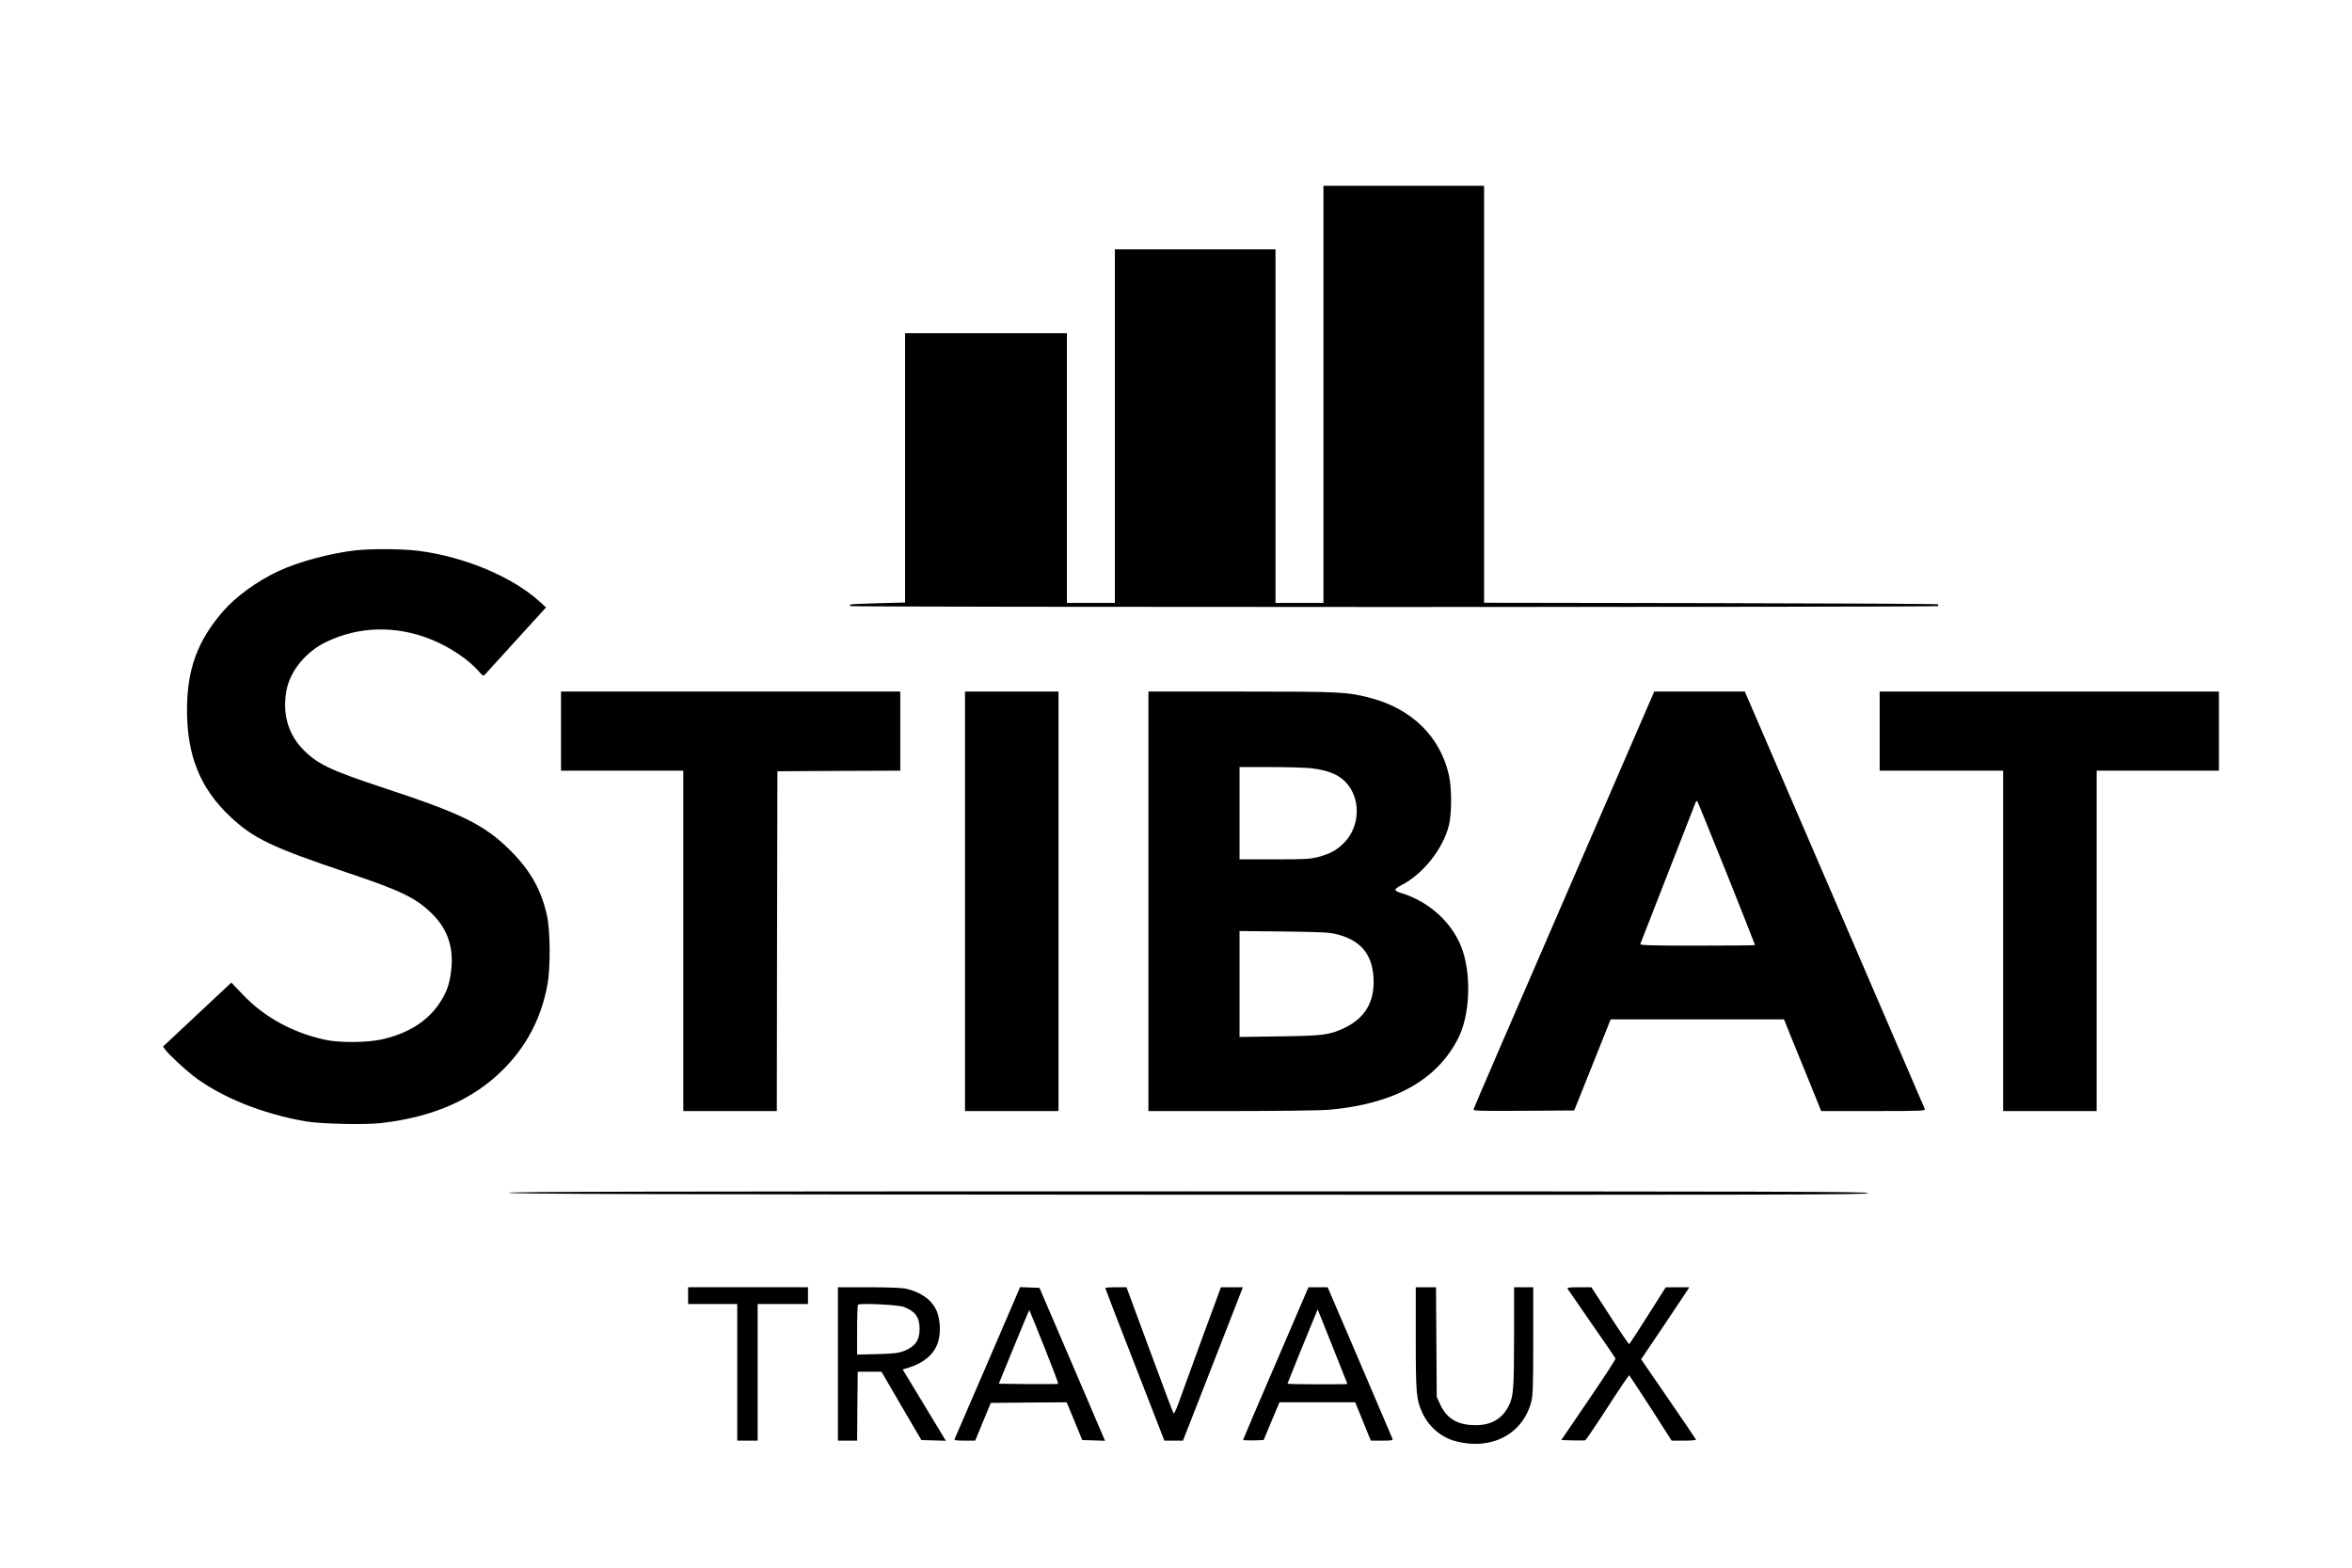 <svg xmlns="http://www.w3.org/2000/svg" width="1962pt" height="1308pt" viewBox="0 0 1962 1308" preserveAspectRatio="xMidYMid meet"><g transform="translate(0,1308) scale(0.1,-0.1)" fill="#000000" stroke="none"><path d="M11040 9790 l0 -1740 -200 0 -200 0 0 1475 0 1475 -670 0 -670 0 0 -1475 0 -1475 -200 0 -200 0 0 1125 0 1125 -675 0 -675 0 0 -1123 0 -1124 -226 -6 c-124 -3 -228 -8 -232 -11 -3 -3 -2 -9 2 -13 10 -10 9062 -10 9072 0 4 4 4 10 0 15 -4 4 -858 8 -1897 10 l-1889 3 0 1739 0 1740 -670 0 -670 0 0 -1740z"></path><path d="M2965 8488 c-207 -23 -471 -94 -640 -172 -175 -81 -360 -215 -465 -337 -214 -248 -300 -485 -300 -824 0 -381 111 -654 360 -888 194 -183 347 -256 977 -468 454 -152 578 -213 714 -350 127 -128 177 -284 151 -479 -15 -110 -37 -170 -93 -256 -100 -154 -269 -260 -489 -307 -125 -27 -348 -28 -465 -3 -273 59 -510 189 -688 376 l-97 102 -285 -267 -285 -267 20 -28 c26 -36 158 -159 231 -216 232 -178 575 -317 939 -380 127 -22 494 -30 631 -14 430 49 766 196 1015 445 197 197 318 428 370 706 27 142 25 451 -3 579 -47 215 -139 378 -307 545 -217 215 -400 305 -1052 520 -460 152 -565 203 -689 336 -116 126 -160 295 -125 480 31 162 160 320 331 403 272 131 583 139 875 21 154 -62 307 -164 394 -262 40 -46 41 -46 59 -27 10 10 114 125 231 254 117 129 227 250 244 268 l31 34 -55 50 c-227 206 -626 373 -1008 422 -134 17 -393 19 -527 4z"></path><path d="M4680 6980 l0 -330 510 0 510 0 0 -1420 0 -1420 390 0 390 0 2 1418 3 1417 513 3 512 2 0 330 0 330 -1415 0 -1415 0 0 -330z"></path><path d="M8050 5560 l0 -1750 390 0 390 0 0 1750 0 1750 -390 0 -390 0 0 -1750z"></path><path d="M9580 5560 l0 -1750 693 0 c380 0 744 5 807 10 548 48 906 246 1085 599 93 185 110 498 39 721 -72 227 -274 417 -521 491 -24 6 -43 18 -43 25 0 8 22 25 49 38 182 93 348 302 398 501 24 98 24 312 -1 420 -72 317 -307 549 -648 640 -197 52 -242 55 -1080 55 l-778 0 0 -1750z m1359 1110 c169 -19 268 -71 329 -172 87 -146 58 -344 -68 -462 -59 -55 -111 -82 -207 -107 -67 -17 -112 -19 -365 -19 l-288 0 0 385 0 385 258 0 c141 0 295 -5 341 -10z m224 -1388 c191 -52 284 -166 295 -362 10 -197 -70 -334 -242 -416 -124 -59 -174 -66 -543 -71 l-333 -5 0 442 0 442 373 -4 c338 -5 379 -7 450 -26z"></path><path d="M13785 7277 c-7 -18 -345 -798 -751 -1733 -405 -934 -739 -1707 -741 -1717 -5 -16 18 -17 417 -15 l422 3 152 380 152 380 723 0 723 0 62 -155 c35 -85 105 -257 156 -382 l92 -228 435 0 c410 0 435 1 429 18 -4 9 -343 797 -754 1750 l-747 1732 -378 0 -378 0 -14 -33z m619 -1485 c130 -325 236 -594 236 -597 0 -3 -216 -5 -481 -5 -381 0 -480 3 -476 13 13 32 454 1164 461 1181 4 11 10 15 15 10 4 -5 114 -276 245 -602z"></path><path d="M15680 6980 l0 -330 515 0 515 0 0 -1420 0 -1420 390 0 390 0 0 1420 0 1420 510 0 510 0 0 330 0 330 -1415 0 -1415 0 0 -330z"></path><path d="M4242 3128 c4 -10 1148 -14 5670 -16 5030 -2 5666 0 5672 13 5 13 -628 15 -5670 15 -4536 0 -5675 -3 -5672 -12z"></path><path d="M5740 2270 l0 -70 205 0 205 0 0 -570 0 -570 85 0 85 0 0 570 0 570 210 0 210 0 0 70 0 70 -500 0 -500 0 0 -70z"></path><path d="M6990 1700 l0 -640 80 0 80 0 2 288 3 287 99 0 99 0 166 -285 167 -285 102 -3 102 -3 -180 298 -180 297 53 16 c122 39 203 106 238 200 30 79 24 214 -14 286 -44 87 -132 146 -255 173 -31 6 -156 11 -307 11 l-255 0 0 -640z m548 476 c97 -36 134 -87 133 -186 0 -93 -38 -146 -130 -182 -47 -18 -83 -22 -223 -26 l-168 -4 0 204 c0 113 3 208 8 212 14 15 333 0 380 -18z"></path><path d="M8495 2307 c-7 -18 -129 -301 -270 -628 -141 -327 -259 -600 -262 -606 -4 -10 16 -13 83 -13 l89 0 65 158 65 157 317 3 316 2 30 -72 c17 -40 46 -111 65 -158 l35 -85 95 -3 95 -3 -273 638 -274 638 -81 3 -81 3 -14 -34z m215 -462 c67 -168 120 -308 118 -311 -3 -2 -116 -3 -251 -2 l-245 3 126 308 c69 169 127 307 128 307 1 0 57 -137 124 -305z"></path><path d="M9220 2333 c0 -4 111 -292 247 -640 l246 -633 78 0 77 0 66 168 c36 92 148 380 250 640 l184 472 -92 0 -91 0 -163 -442 c-89 -244 -176 -483 -193 -531 -18 -48 -35 -84 -39 -80 -4 4 -94 243 -200 531 l-193 522 -88 0 c-49 0 -89 -3 -89 -7z"></path><path d="M10643 1707 c-150 -347 -273 -636 -273 -640 0 -4 39 -6 86 -5 l85 3 66 158 66 157 316 0 316 0 65 -160 65 -160 94 0 c78 0 92 2 87 15 -3 8 -126 296 -273 640 l-268 625 -80 0 -80 0 -272 -633z m597 -174 c0 -2 -112 -3 -250 -3 -137 0 -250 2 -250 6 0 4 182 452 235 579 l17 40 124 -310 c68 -170 124 -311 124 -312z"></path><path d="M11810 1913 c0 -463 5 -511 55 -621 53 -115 155 -203 272 -235 302 -82 566 55 637 329 13 52 16 133 16 508 l0 446 -80 0 -80 0 0 -413 c0 -437 -5 -498 -45 -578 -55 -107 -145 -160 -275 -160 -149 0 -241 53 -296 173 l-29 63 -3 458 -3 457 -84 0 -85 0 0 -427z"></path><path d="M13076 2328 c4 -7 95 -139 202 -293 107 -153 196 -284 198 -290 3 -6 -98 -161 -224 -345 l-228 -335 95 -3 c52 -1 99 -1 105 1 6 3 90 126 186 275 96 149 177 269 181 267 3 -2 84 -126 180 -274 l174 -271 103 0 c57 0 102 4 100 8 -1 4 -105 157 -230 339 l-228 332 184 273 c100 150 191 285 201 301 l17 27 -98 0 -99 -1 -149 -235 c-82 -129 -152 -237 -155 -239 -4 -2 -76 104 -161 236 l-155 239 -103 0 c-80 0 -101 -3 -96 -12z"></path></g></svg>